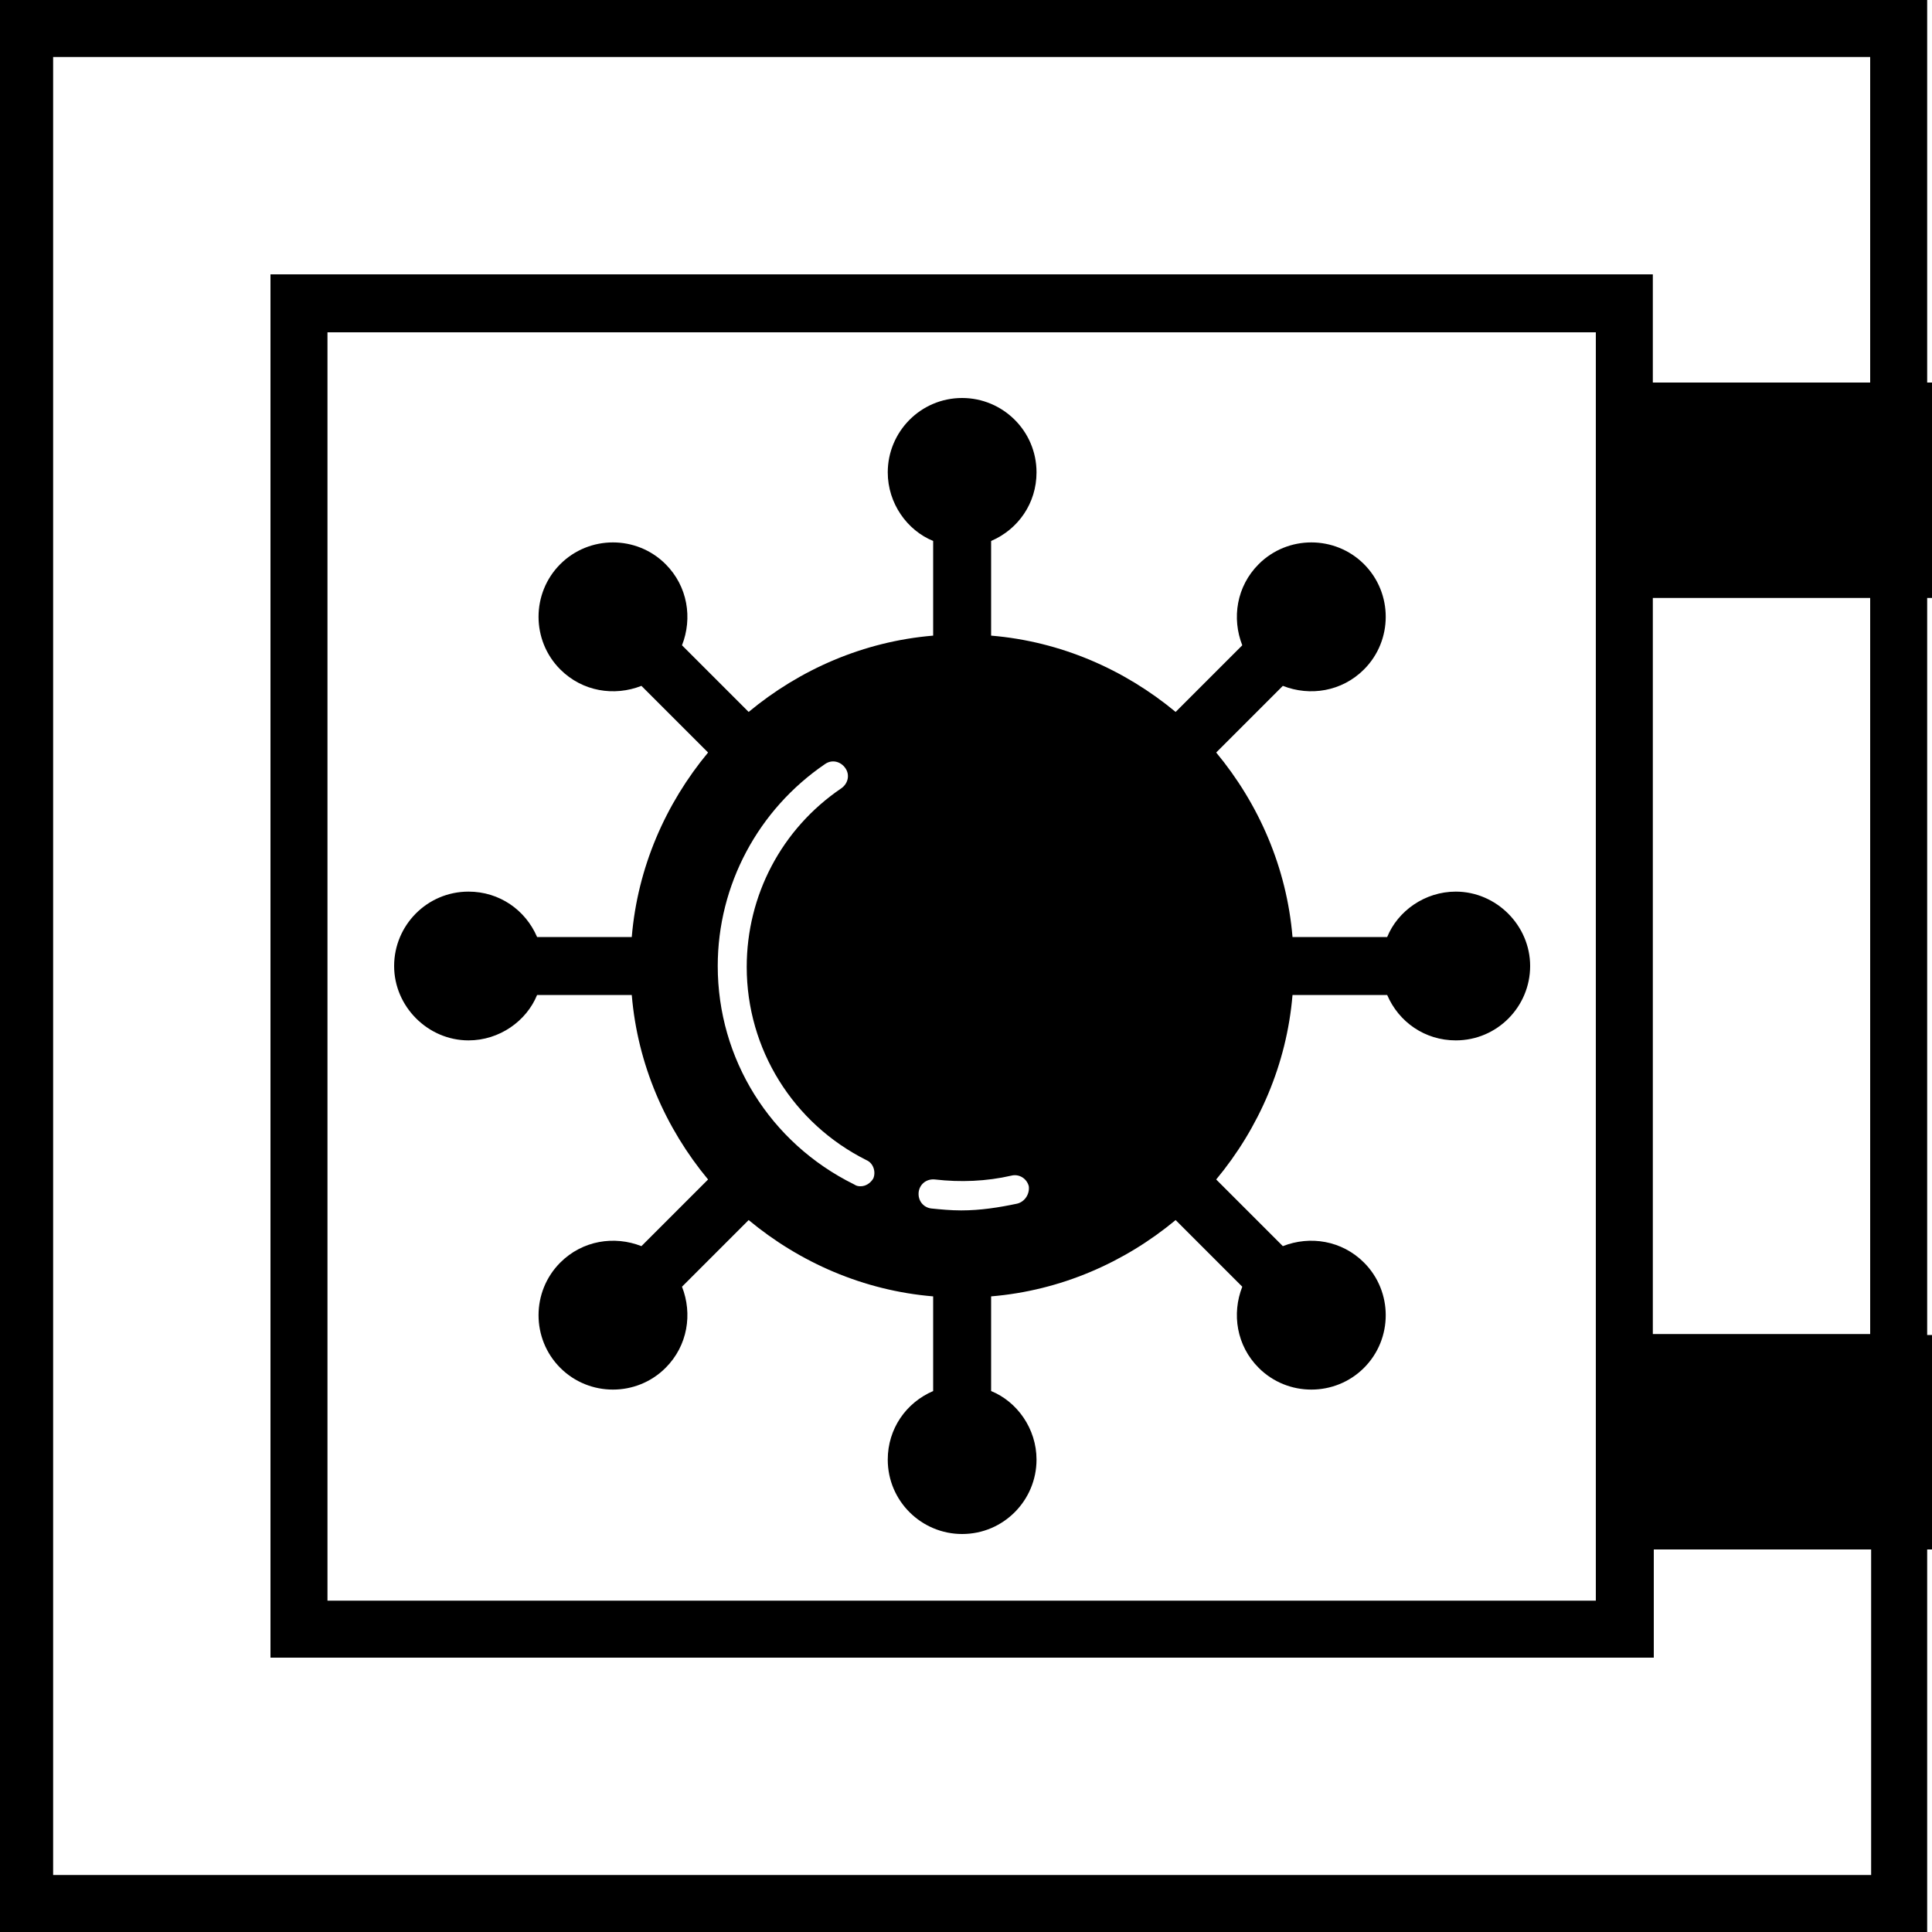 <?xml version="1.0" encoding="utf-8"?>
<!-- Generator: Adobe Illustrator 21.1.0, SVG Export Plug-In . SVG Version: 6.00 Build 0)  -->
<svg version="1.1" id="Layer_1" xmlns="http://www.w3.org/2000/svg" xmlns:xlink="http://www.w3.org/1999/xlink" x="0px" y="0px"
	 viewBox="0 0 200 200" style="enable-background:new 0 0 200 200;" xml:space="preserve">
<path d="M200.4,61.9V39.6h-0.9V0h-200v200h200v-39.6h0.9v-22.2h-0.9V61.9H200.4z M193.6,194.1H5.5V5.9h188.1v33.7h-22.5V28.4H28
	v143.2h143.2v-11.2h22.5V194.1z M165.2,34.4v131.3H33.9V34.4H165.2z M193.6,138.1h-22.5V61.9h22.5V138.1z"/>
<path d="M150.7,92.3c-3.2,0-6,2-7.1,4.7h-9.8c-0.6-7.2-3.5-13.8-7.9-19.1l6.9-6.9c2.8,1.1,6.1,0.6,8.4-1.7c3-3,3-7.9,0-10.9
	c-3-3-7.9-3-10.9,0c-2.3,2.3-2.8,5.6-1.7,8.4l-6.9,6.9c-5.3-4.4-11.9-7.3-19.1-7.9V56c2.8-1.2,4.7-3.9,4.7-7.1
	c0-4.3-3.5-7.7-7.7-7.7c-4.3,0-7.7,3.5-7.7,7.7c0,3.2,2,6,4.7,7.1v9.8c-7.2,0.6-13.8,3.5-19.1,7.9l-6.9-6.9c1.1-2.8,0.6-6.1-1.7-8.4
	c-3-3-7.9-3-10.9,0c-3,3-3,7.9,0,10.9c2.3,2.3,5.6,2.8,8.4,1.7l6.9,6.9C68.9,83.2,66,89.8,65.4,97h-9.8c-1.2-2.8-3.9-4.7-7.1-4.7
	c-4.3,0-7.7,3.5-7.7,7.7s3.5,7.7,7.7,7.7c3.2,0,6-2,7.1-4.7h9.8c0.6,7.2,3.5,13.8,7.9,19.1l-6.9,6.9c-2.8-1.1-6.1-0.6-8.4,1.7
	c-3,3-3,7.9,0,10.9c3,3,7.9,3,10.9,0c2.3-2.3,2.8-5.6,1.7-8.4l6.9-6.9c5.3,4.4,11.9,7.3,19.1,7.9v9.8c-2.8,1.2-4.7,3.9-4.7,7.1
	c0,4.3,3.5,7.7,7.7,7.7c4.3,0,7.7-3.5,7.7-7.7c0-3.2-2-6-4.7-7.1v-9.8c7.2-0.6,13.8-3.5,19.1-7.9l6.9,6.9c-1.1,2.8-0.6,6.1,1.7,8.4
	c3,3,7.9,3,10.9,0c3-3,3-7.9,0-10.9c-2.3-2.3-5.6-2.8-8.4-1.7l-6.9-6.9c4.4-5.3,7.3-11.9,7.9-19.1h9.8c1.2,2.8,3.9,4.7,7.1,4.7
	c4.3,0,7.7-3.5,7.7-7.7S154.9,92.3,150.7,92.3z M90.4,122c-0.3,0.5-0.8,0.8-1.3,0.8c-0.2,0-0.4,0-0.7-0.2
	c-8.7-4.3-14.1-13-14.1-22.6c0-8.4,4.2-16.2,11.1-20.9c0.7-0.5,1.6-0.3,2.1,0.4c0.5,0.7,0.3,1.6-0.4,2.1c-6.2,4.2-9.8,11.1-9.8,18.5
	c0,8.5,4.8,16.2,12.4,20C90.4,120.4,90.7,121.3,90.4,122z M105.3,124.6c-1.9,0.4-3.8,0.7-5.8,0.7c-1.1,0-2.1-0.1-3.1-0.2
	c-0.8-0.1-1.4-0.8-1.3-1.7c0.1-0.8,0.8-1.4,1.7-1.3c2.6,0.3,5.3,0.2,7.9-0.4c0.8-0.2,1.6,0.3,1.8,1.1
	C106.6,123.6,106.1,124.4,105.3,124.6z"/>
</svg>
